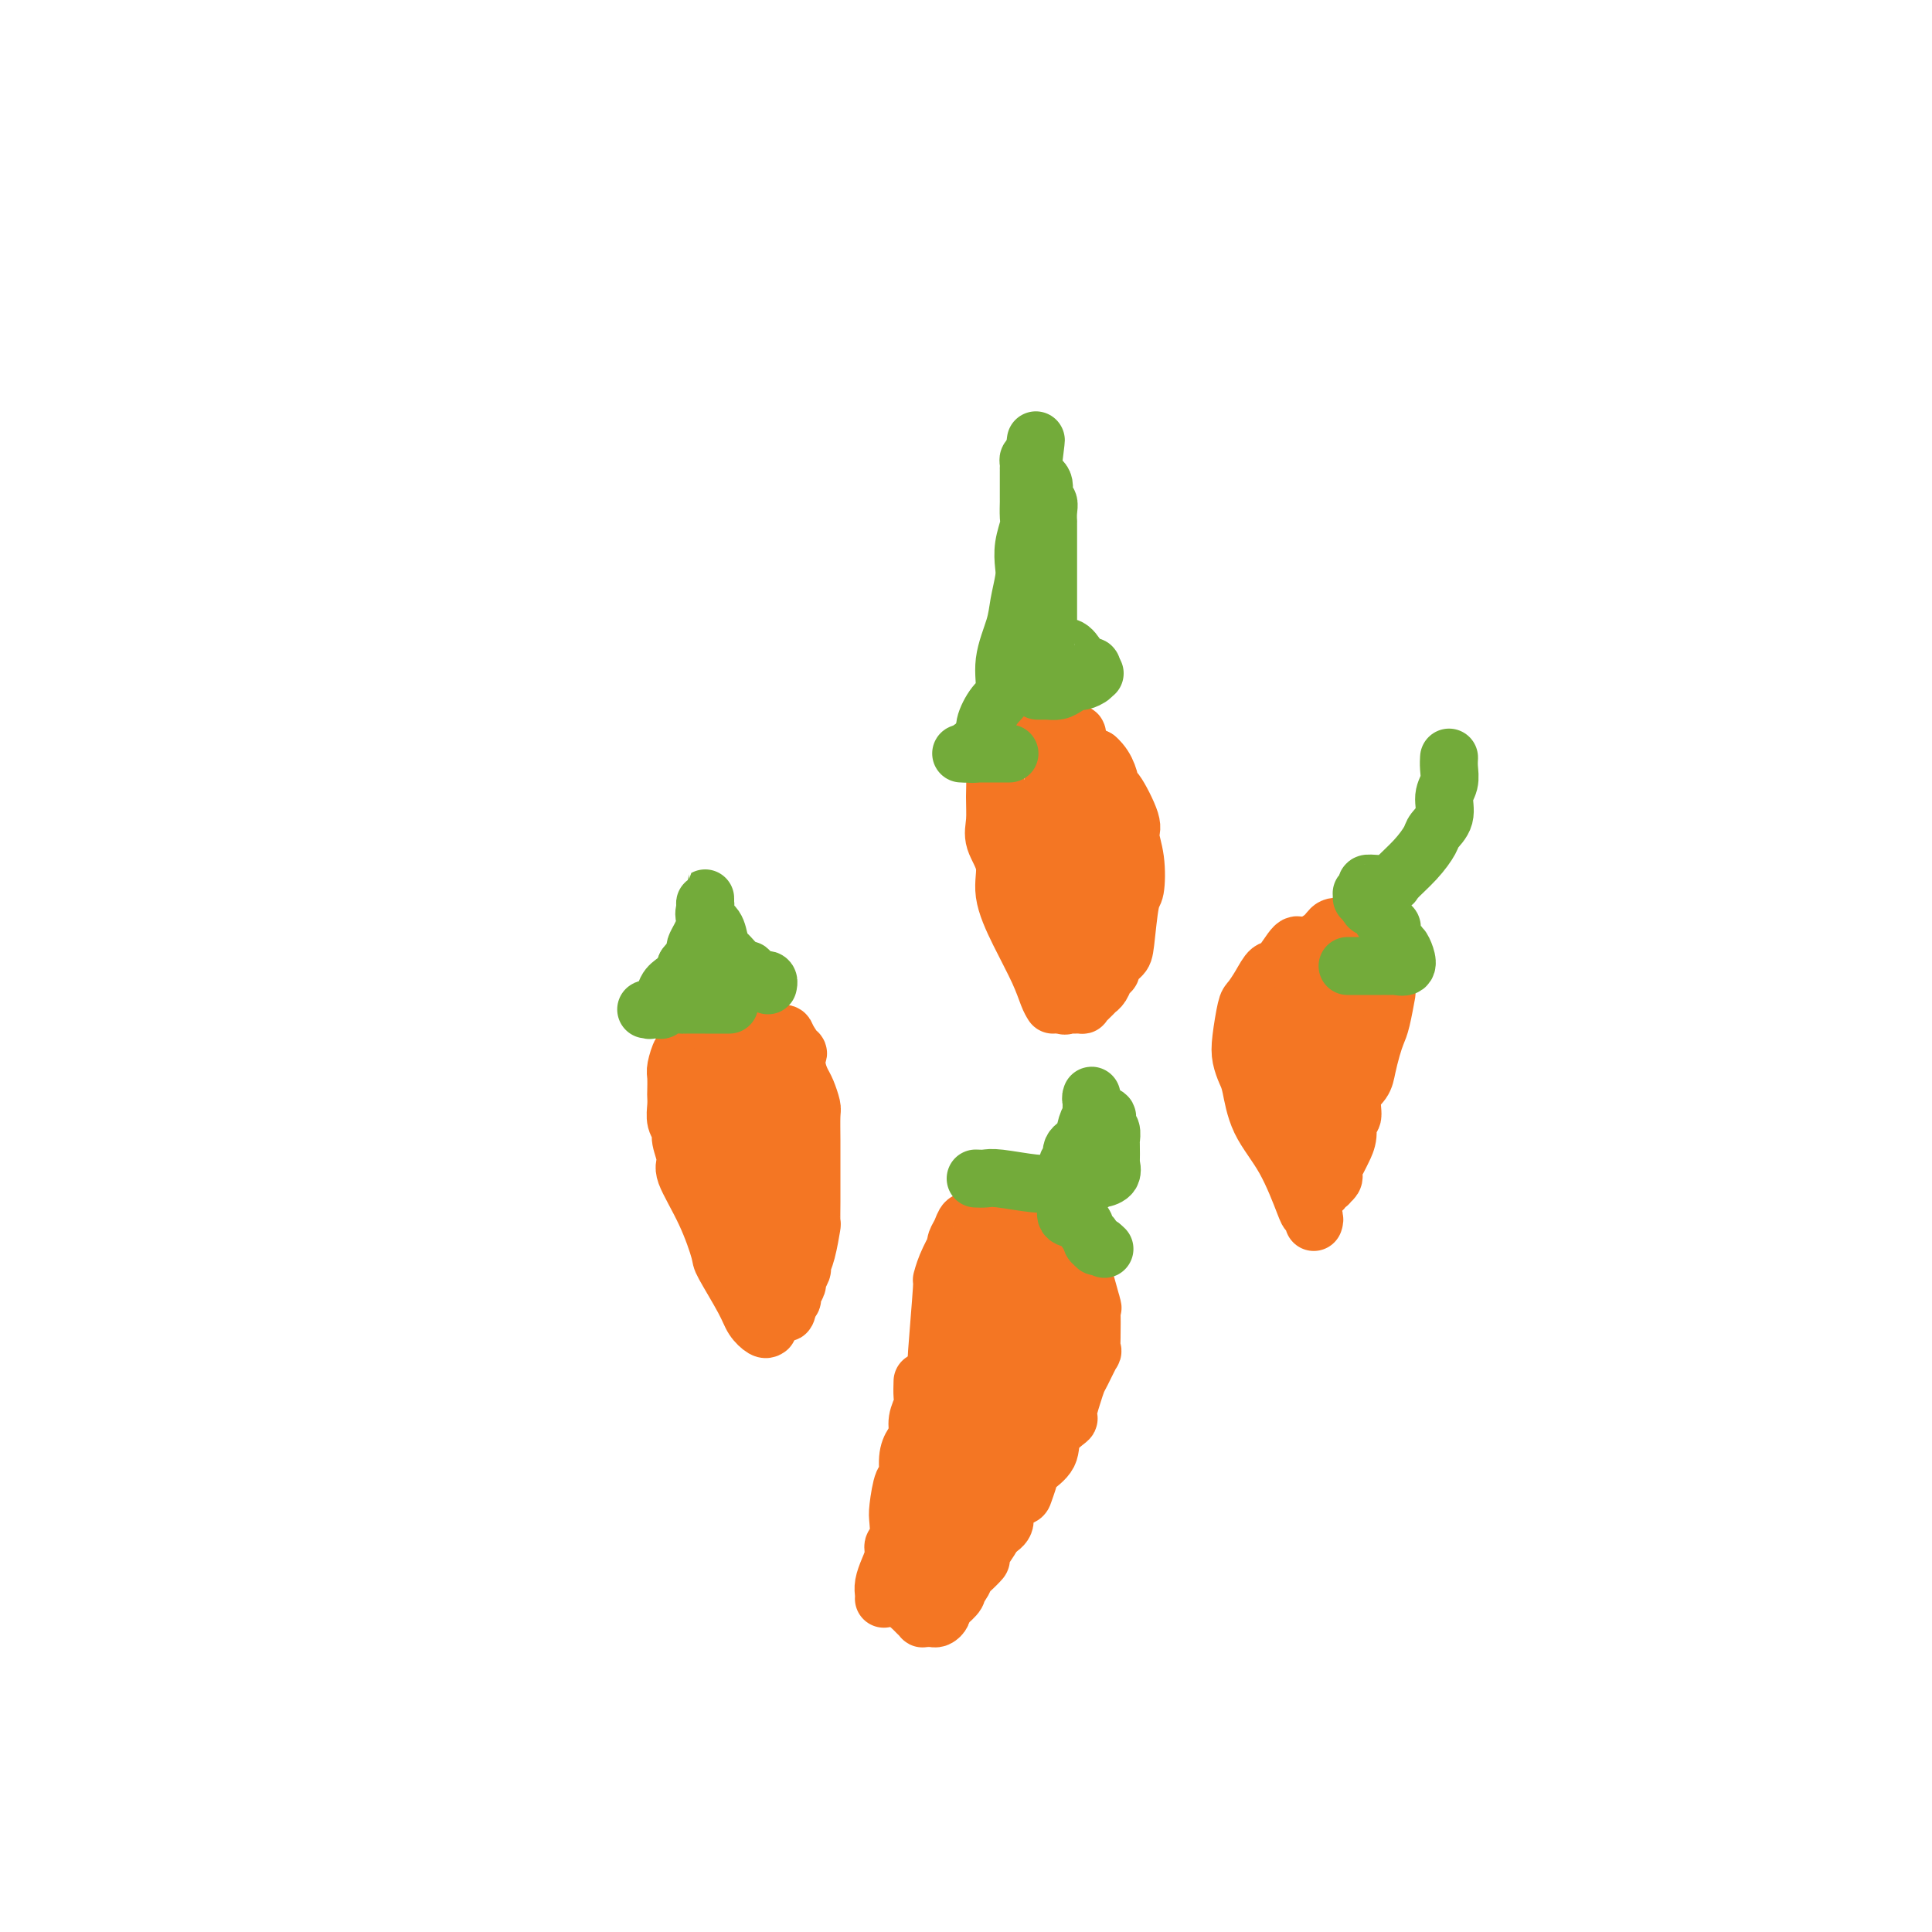 <svg viewBox='0 0 400 400' version='1.1' xmlns='http://www.w3.org/2000/svg' xmlns:xlink='http://www.w3.org/1999/xlink'><g fill='none' stroke='#F47623' stroke-width='12' stroke-linecap='round' stroke-linejoin='round'><path d='M183,331c0.022,-0.267 0.043,-0.534 0,-1c-0.043,-0.466 -0.151,-1.130 0,-2c0.151,-0.870 0.563,-1.945 1,-3c0.437,-1.055 0.901,-2.089 1,-3c0.099,-0.911 -0.167,-1.699 0,-2c0.167,-0.301 0.767,-0.116 1,-1c0.233,-0.884 0.100,-2.838 0,-4c-0.100,-1.162 -0.168,-1.533 0,-3c0.168,-1.467 0.571,-4.030 1,-5c0.429,-0.970 0.885,-0.345 1,-1c0.115,-0.655 -0.109,-2.588 0,-4c0.109,-1.412 0.551,-2.303 1,-3c0.449,-0.697 0.905,-1.201 1,-2c0.095,-0.799 -0.170,-1.895 0,-3c0.170,-1.105 0.777,-2.221 1,-3c0.223,-0.779 0.064,-1.223 0,-2c-0.064,-0.777 -0.032,-1.889 0,-3'/><path d='M194,286c-0.008,-0.185 -0.017,-0.369 0,-1c0.017,-0.631 0.059,-1.707 0,-2c-0.059,-0.293 -0.219,0.197 0,-3c0.219,-3.197 0.815,-10.082 1,-13c0.185,-2.918 -0.042,-1.870 0,-2c0.042,-0.130 0.354,-1.438 1,-3c0.646,-1.562 1.626,-3.379 2,-4c0.374,-0.621 0.143,-0.047 0,0c-0.143,0.047 -0.198,-0.432 0,-1c0.198,-0.568 0.649,-1.223 1,-2c0.351,-0.777 0.601,-1.676 1,-2c0.399,-0.324 0.946,-0.073 1,0c0.054,0.073 -0.386,-0.033 0,0c0.386,0.033 1.598,0.204 2,0c0.402,-0.204 -0.005,-0.783 0,-1c0.005,-0.217 0.421,-0.072 1,0c0.579,0.072 1.320,0.071 2,0c0.680,-0.071 1.298,-0.211 2,0c0.702,0.211 1.486,0.775 2,1c0.514,0.225 0.757,0.113 1,0'/><path d='M211,253c1.990,-0.280 0.965,0.019 1,0c0.035,-0.019 1.132,-0.357 2,0c0.868,0.357 1.509,1.407 2,2c0.491,0.593 0.832,0.728 1,1c0.168,0.272 0.162,0.683 1,1c0.838,0.317 2.519,0.542 3,1c0.481,0.458 -0.239,1.149 0,2c0.239,0.851 1.437,1.863 2,2c0.563,0.137 0.491,-0.599 1,1c0.509,1.599 1.600,5.533 2,7c0.400,1.467 0.109,0.466 0,0c-0.109,-0.466 -0.036,-0.399 0,1c0.036,1.399 0.035,4.128 0,6c-0.035,1.872 -0.103,2.887 0,3c0.103,0.113 0.377,-0.677 0,0c-0.377,0.677 -1.404,2.820 -2,4c-0.596,1.180 -0.759,1.396 -1,2c-0.241,0.604 -0.559,1.596 -1,3c-0.441,1.404 -1.004,3.220 -1,4c0.004,0.780 0.577,0.525 0,1c-0.577,0.475 -2.302,1.679 -3,3c-0.698,1.321 -0.370,2.759 -1,4c-0.630,1.241 -2.219,2.285 -3,3c-0.781,0.715 -0.754,1.101 -1,2c-0.246,0.899 -0.765,2.310 -1,3c-0.235,0.690 -0.187,0.659 -1,1c-0.813,0.341 -2.488,1.053 -3,2c-0.512,0.947 0.139,2.128 0,3c-0.139,0.872 -1.070,1.436 -2,2'/><path d='M206,317c-3.479,6.003 -2.175,2.511 -2,2c0.175,-0.511 -0.779,1.961 -1,3c-0.221,1.039 0.290,0.646 0,1c-0.290,0.354 -1.382,1.456 -2,2c-0.618,0.544 -0.760,0.531 -1,1c-0.240,0.469 -0.576,1.421 -1,2c-0.424,0.579 -0.936,0.785 -1,1c-0.064,0.215 0.320,0.440 0,1c-0.320,0.560 -1.343,1.457 -2,2c-0.657,0.543 -0.949,0.734 -1,1c-0.051,0.266 0.140,0.607 0,1c-0.140,0.393 -0.611,0.838 -1,1c-0.389,0.162 -0.696,0.040 -1,0c-0.304,-0.040 -0.606,0.000 -1,0c-0.394,-0.000 -0.880,-0.042 -1,0c-0.120,0.042 0.125,0.167 0,0c-0.125,-0.167 -0.622,-0.627 -1,-1c-0.378,-0.373 -0.637,-0.661 -1,-1c-0.363,-0.339 -0.829,-0.730 -1,-1c-0.171,-0.270 -0.048,-0.421 0,-1c0.048,-0.579 0.020,-1.587 0,-2c-0.020,-0.413 -0.031,-0.233 0,-1c0.031,-0.767 0.105,-2.482 0,-4c-0.105,-1.518 -0.389,-2.840 0,-5c0.389,-2.160 1.451,-5.158 2,-7c0.549,-1.842 0.585,-2.526 1,-4c0.415,-1.474 1.207,-3.737 2,-6'/><path d='M193,302c1.114,-3.527 1.398,-3.844 2,-5c0.602,-1.156 1.523,-3.152 2,-5c0.477,-1.848 0.509,-3.547 1,-5c0.491,-1.453 1.441,-2.661 2,-4c0.559,-1.339 0.729,-2.809 1,-4c0.271,-1.191 0.645,-2.104 1,-3c0.355,-0.896 0.690,-1.776 1,-3c0.310,-1.224 0.595,-2.791 1,-4c0.405,-1.209 0.932,-2.058 1,-2c0.068,0.058 -0.322,1.024 0,0c0.322,-1.024 1.357,-4.039 2,-5c0.643,-0.961 0.893,0.131 1,0c0.107,-0.131 0.070,-1.485 0,-2c-0.070,-0.515 -0.172,-0.191 0,0c0.172,0.191 0.620,0.247 1,0c0.380,-0.247 0.693,-0.799 1,-1c0.307,-0.201 0.607,-0.051 1,0c0.393,0.051 0.877,0.003 1,0c0.123,-0.003 -0.117,0.040 0,0c0.117,-0.040 0.592,-0.161 1,0c0.408,0.161 0.750,0.606 1,1c0.250,0.394 0.407,0.738 1,1c0.593,0.262 1.623,0.443 2,1c0.377,0.557 0.101,1.490 0,2c-0.101,0.510 -0.027,0.597 0,1c0.027,0.403 0.007,1.122 0,2c-0.007,0.878 -0.002,1.916 0,3c0.002,1.084 0.001,2.215 0,3c-0.001,0.785 -0.000,1.224 0,2c0.000,0.776 0.000,1.888 0,3'/><path d='M217,278c0.091,2.939 0.320,3.286 0,4c-0.320,0.714 -1.188,1.794 -2,3c-0.812,1.206 -1.568,2.538 -2,4c-0.432,1.462 -0.540,3.052 -1,4c-0.460,0.948 -1.274,1.252 -2,2c-0.726,0.748 -1.366,1.941 -2,4c-0.634,2.059 -1.263,4.986 -2,6c-0.737,1.014 -1.582,0.115 -2,1c-0.418,0.885 -0.408,3.553 -1,5c-0.592,1.447 -1.787,1.671 -2,2c-0.213,0.329 0.555,0.762 0,2c-0.555,1.238 -2.435,3.279 -3,4c-0.565,0.721 0.184,0.120 0,1c-0.184,0.880 -1.302,3.241 -2,4c-0.698,0.759 -0.975,-0.084 -1,0c-0.025,0.084 0.203,1.093 0,2c-0.203,0.907 -0.839,1.710 -1,2c-0.161,0.290 0.151,0.068 0,0c-0.151,-0.068 -0.764,0.019 -1,0c-0.236,-0.019 -0.094,-0.144 0,0c0.094,0.144 0.142,0.555 0,0c-0.142,-0.555 -0.473,-2.077 0,-3c0.473,-0.923 1.748,-1.247 2,-2c0.252,-0.753 -0.521,-1.937 0,-4c0.521,-2.063 2.336,-5.007 3,-7c0.664,-1.993 0.179,-3.037 1,-5c0.821,-1.963 2.949,-4.847 4,-7c1.051,-2.153 1.026,-3.577 1,-5'/><path d='M204,295c2.191,-5.923 2.668,-4.231 3,-5c0.332,-0.769 0.519,-3.998 1,-6c0.481,-2.002 1.256,-2.779 2,-4c0.744,-1.221 1.457,-2.888 2,-4c0.543,-1.112 0.915,-1.668 1,-2c0.085,-0.332 -0.118,-0.439 0,-1c0.118,-0.561 0.557,-1.575 1,-2c0.443,-0.425 0.889,-0.261 1,-1c0.111,-0.739 -0.114,-2.380 0,-3c0.114,-0.620 0.566,-0.219 1,0c0.434,0.219 0.848,0.254 1,0c0.152,-0.254 0.041,-0.799 0,-1c-0.041,-0.201 -0.012,-0.057 0,0c0.012,0.057 0.006,0.029 0,0'/><path d='M159,275c-0.225,0.159 -0.451,0.318 -1,0c-0.549,-0.318 -1.422,-1.113 -2,-2c-0.578,-0.887 -0.860,-1.866 -2,-4c-1.140,-2.134 -3.138,-5.423 -4,-7c-0.862,-1.577 -0.589,-1.441 -1,-3c-0.411,-1.559 -1.507,-4.812 -3,-8c-1.493,-3.188 -3.385,-6.309 -4,-8c-0.615,-1.691 0.045,-1.951 0,-3c-0.045,-1.049 -0.797,-2.887 -1,-4c-0.203,-1.113 0.142,-1.501 0,-2c-0.142,-0.499 -0.770,-1.111 -1,-2c-0.230,-0.889 -0.063,-2.057 0,-3c0.063,-0.943 0.020,-1.662 0,-2c-0.020,-0.338 -0.017,-0.296 0,-1c0.017,-0.704 0.049,-2.156 0,-3c-0.049,-0.844 -0.179,-1.082 0,-2c0.179,-0.918 0.667,-2.518 1,-3c0.333,-0.482 0.513,0.154 1,0c0.487,-0.154 1.282,-1.099 2,-2c0.718,-0.901 1.357,-1.757 2,-2c0.643,-0.243 1.288,0.127 2,0c0.712,-0.127 1.489,-0.751 2,-1c0.511,-0.249 0.755,-0.125 1,0'/><path d='M151,213c2.209,-1.003 2.733,-1.011 3,-1c0.267,0.011 0.279,0.041 1,0c0.721,-0.041 2.153,-0.154 3,0c0.847,0.154 1.110,0.575 1,1c-0.110,0.425 -0.593,0.854 0,1c0.593,0.146 2.263,0.009 3,0c0.737,-0.009 0.540,0.109 1,1c0.460,0.891 1.576,2.555 2,3c0.424,0.445 0.156,-0.329 0,0c-0.156,0.329 -0.199,1.762 0,3c0.199,1.238 0.642,2.280 1,3c0.358,0.720 0.632,1.116 1,2c0.368,0.884 0.831,2.256 1,3c0.169,0.744 0.045,0.860 0,2c-0.045,1.140 -0.012,3.304 0,5c0.012,1.696 0.003,2.925 0,4c-0.003,1.075 -0.000,1.997 0,3c0.000,1.003 -0.003,2.089 0,3c0.003,0.911 0.011,1.649 0,3c-0.011,1.351 -0.040,3.317 0,4c0.040,0.683 0.150,0.085 0,1c-0.150,0.915 -0.561,3.343 -1,5c-0.439,1.657 -0.906,2.542 -1,3c-0.094,0.458 0.186,0.490 0,1c-0.186,0.510 -0.837,1.499 -1,2c-0.163,0.501 0.163,0.516 0,1c-0.163,0.484 -0.813,1.438 -1,2c-0.187,0.562 0.089,0.732 0,1c-0.089,0.268 -0.545,0.634 -1,1'/><path d='M163,270c-0.709,2.857 0.017,1.499 0,1c-0.017,-0.499 -0.777,-0.140 -1,0c-0.223,0.140 0.093,0.063 0,0c-0.093,-0.063 -0.593,-0.110 -1,0c-0.407,0.110 -0.720,0.376 -1,0c-0.280,-0.376 -0.526,-1.393 -1,-2c-0.474,-0.607 -1.177,-0.802 -2,-2c-0.823,-1.198 -1.766,-3.398 -2,-5c-0.234,-1.602 0.239,-2.607 0,-4c-0.239,-1.393 -1.192,-3.173 -2,-5c-0.808,-1.827 -1.470,-3.699 -2,-5c-0.530,-1.301 -0.927,-2.029 -1,-4c-0.073,-1.971 0.176,-5.184 0,-7c-0.176,-1.816 -0.779,-2.233 -1,-3c-0.221,-0.767 -0.059,-1.883 0,-3c0.059,-1.117 0.015,-2.236 0,-3c-0.015,-0.764 0.000,-1.174 0,-2c-0.000,-0.826 -0.015,-2.067 0,-3c0.015,-0.933 0.059,-1.556 0,-2c-0.059,-0.444 -0.222,-0.707 0,-1c0.222,-0.293 0.829,-0.614 1,-1c0.171,-0.386 -0.095,-0.836 0,-1c0.095,-0.164 0.550,-0.041 1,0c0.450,0.041 0.895,-0.000 1,0c0.105,0.000 -0.129,0.041 0,0c0.129,-0.041 0.622,-0.166 1,0c0.378,0.166 0.640,0.622 1,1c0.360,0.378 0.817,0.680 1,1c0.183,0.320 0.091,0.660 0,1'/><path d='M155,221c1.542,0.989 2.398,2.960 3,4c0.602,1.040 0.950,1.149 1,2c0.050,0.851 -0.197,2.446 0,3c0.197,0.554 0.837,0.069 1,1c0.163,0.931 -0.153,3.278 0,4c0.153,0.722 0.773,-0.182 1,1c0.227,1.182 0.061,4.448 0,6c-0.061,1.552 -0.016,1.389 0,2c0.016,0.611 0.004,1.996 0,3c-0.004,1.004 -0.000,1.628 0,2c0.000,0.372 -0.003,0.492 0,1c0.003,0.508 0.011,1.404 0,2c-0.011,0.596 -0.041,0.892 0,1c0.041,0.108 0.154,0.029 0,0c-0.154,-0.029 -0.576,-0.006 -1,0c-0.424,0.006 -0.850,-0.004 -1,0c-0.150,0.004 -0.025,0.023 0,0c0.025,-0.023 -0.048,-0.088 0,0c0.048,0.088 0.219,0.328 0,0c-0.219,-0.328 -0.829,-1.223 -1,-2c-0.171,-0.777 0.098,-1.435 0,-2c-0.098,-0.565 -0.562,-1.037 -1,-2c-0.438,-0.963 -0.849,-2.415 -1,-3c-0.151,-0.585 -0.040,-0.301 0,-1c0.040,-0.699 0.011,-2.380 0,-3c-0.011,-0.620 -0.003,-0.177 0,0c0.003,0.177 0.002,0.089 0,0'/><path d='M272,253c0.106,-0.311 0.211,-0.621 0,-1c-0.211,-0.379 -0.739,-0.826 -1,-1c-0.261,-0.174 -0.255,-0.076 -1,-2c-0.745,-1.924 -2.242,-5.869 -4,-9c-1.758,-3.131 -3.778,-5.447 -5,-8c-1.222,-2.553 -1.645,-5.343 -2,-7c-0.355,-1.657 -0.643,-2.183 -1,-3c-0.357,-0.817 -0.783,-1.926 -1,-3c-0.217,-1.074 -0.224,-2.113 0,-4c0.224,-1.887 0.678,-4.621 1,-6c0.322,-1.379 0.513,-1.404 1,-2c0.487,-0.596 1.269,-1.762 2,-3c0.731,-1.238 1.411,-2.547 2,-3c0.589,-0.453 1.088,-0.048 2,-1c0.912,-0.952 2.239,-3.260 3,-4c0.761,-0.740 0.958,0.089 2,0c1.042,-0.089 2.929,-1.096 4,-2c1.071,-0.904 1.327,-1.705 2,-2c0.673,-0.295 1.764,-0.084 3,0c1.236,0.084 2.618,0.042 4,0'/><path d='M283,192c2.504,-0.612 1.263,-0.141 1,0c-0.263,0.141 0.451,-0.047 1,0c0.549,0.047 0.932,0.330 1,1c0.068,0.670 -0.178,1.725 0,2c0.178,0.275 0.781,-0.232 1,0c0.219,0.232 0.056,1.203 0,2c-0.056,0.797 -0.004,1.420 0,3c0.004,1.580 -0.040,4.116 0,5c0.040,0.884 0.165,0.116 0,1c-0.165,0.884 -0.620,3.419 -1,5c-0.380,1.581 -0.684,2.207 -1,3c-0.316,0.793 -0.644,1.754 -1,3c-0.356,1.246 -0.740,2.776 -1,4c-0.260,1.224 -0.394,2.140 -1,3c-0.606,0.860 -1.682,1.662 -2,3c-0.318,1.338 0.122,3.212 0,4c-0.122,0.788 -0.807,0.491 -1,1c-0.193,0.509 0.106,1.824 0,3c-0.106,1.176 -0.616,2.213 -1,3c-0.384,0.787 -0.643,1.325 -1,2c-0.357,0.675 -0.813,1.488 -1,2c-0.187,0.512 -0.107,0.725 0,1c0.107,0.275 0.240,0.612 0,1c-0.240,0.388 -0.853,0.825 -1,1c-0.147,0.175 0.172,0.086 0,0c-0.172,-0.086 -0.833,-0.169 -1,0c-0.167,0.169 0.161,0.592 0,1c-0.161,0.408 -0.813,0.802 -1,1c-0.187,0.198 0.089,0.199 0,0c-0.089,-0.199 -0.545,-0.600 -1,-1'/><path d='M272,246c-1.173,1.291 -1.107,0.520 -1,0c0.107,-0.520 0.254,-0.788 0,-1c-0.254,-0.212 -0.909,-0.366 -1,-1c-0.091,-0.634 0.382,-1.747 0,-4c-0.382,-2.253 -1.619,-5.648 -2,-7c-0.381,-1.352 0.093,-0.663 0,-2c-0.093,-1.337 -0.753,-4.700 -1,-7c-0.247,-2.300 -0.080,-3.536 0,-5c0.080,-1.464 0.073,-3.155 0,-4c-0.073,-0.845 -0.213,-0.842 0,-1c0.213,-0.158 0.779,-0.475 1,-1c0.221,-0.525 0.097,-1.258 0,-2c-0.097,-0.742 -0.166,-1.494 0,-2c0.166,-0.506 0.569,-0.765 1,-1c0.431,-0.235 0.890,-0.445 1,-1c0.110,-0.555 -0.129,-1.455 0,-2c0.129,-0.545 0.626,-0.734 1,-1c0.374,-0.266 0.626,-0.608 1,-1c0.374,-0.392 0.871,-0.834 1,-1c0.129,-0.166 -0.109,-0.056 0,0c0.109,0.056 0.564,0.058 1,0c0.436,-0.058 0.853,-0.175 1,0c0.147,0.175 0.026,0.641 0,1c-0.026,0.359 0.045,0.611 0,1c-0.045,0.389 -0.204,0.915 0,1c0.204,0.085 0.773,-0.270 1,0c0.227,0.270 0.112,1.165 0,2c-0.112,0.835 -0.223,1.609 0,2c0.223,0.391 0.778,0.397 1,1c0.222,0.603 0.111,1.801 0,3'/><path d='M277,213c0.369,1.680 0.291,0.380 0,1c-0.291,0.620 -0.795,3.158 -1,4c-0.205,0.842 -0.110,-0.014 0,0c0.110,0.014 0.236,0.898 0,2c-0.236,1.102 -0.833,2.423 -1,3c-0.167,0.577 0.096,0.411 0,1c-0.096,0.589 -0.551,1.934 -1,3c-0.449,1.066 -0.891,1.855 -1,2c-0.109,0.145 0.114,-0.353 0,0c-0.114,0.353 -0.567,1.559 -1,2c-0.433,0.441 -0.847,0.119 -1,0c-0.153,-0.119 -0.044,-0.034 0,0c0.044,0.034 0.022,0.017 0,0'/><path d='M218,208c-0.292,-0.467 -0.584,-0.935 -1,-2c-0.416,-1.065 -0.956,-2.728 -2,-5c-1.044,-2.272 -2.591,-5.152 -4,-8c-1.409,-2.848 -2.679,-5.664 -3,-8c-0.321,-2.336 0.307,-4.191 0,-6c-0.307,-1.809 -1.549,-3.571 -2,-5c-0.451,-1.429 -0.113,-2.524 0,-4c0.113,-1.476 -0.001,-3.334 0,-5c0.001,-1.666 0.117,-3.142 0,-4c-0.117,-0.858 -0.466,-1.099 0,-2c0.466,-0.901 1.747,-2.462 2,-3c0.253,-0.538 -0.522,-0.053 0,0c0.522,0.053 2.342,-0.326 3,-1c0.658,-0.674 0.155,-1.641 1,-2c0.845,-0.359 3.040,-0.108 4,0c0.960,0.108 0.685,0.073 1,0c0.315,-0.073 1.218,-0.185 2,0c0.782,0.185 1.441,0.665 2,1c0.559,0.335 1.017,0.524 2,1c0.983,0.476 2.492,1.238 4,2'/><path d='M227,157c2.370,2.006 2.796,5.020 3,6c0.204,0.980 0.185,-0.073 1,1c0.815,1.073 2.464,4.274 3,6c0.536,1.726 -0.042,1.979 0,3c0.042,1.021 0.703,2.812 1,5c0.297,2.188 0.229,4.775 0,6c-0.229,1.225 -0.621,1.088 -1,3c-0.379,1.912 -0.746,5.873 -1,8c-0.254,2.127 -0.396,2.419 -1,3c-0.604,0.581 -1.669,1.452 -2,2c-0.331,0.548 0.071,0.772 0,1c-0.071,0.228 -0.614,0.460 -1,1c-0.386,0.540 -0.615,1.388 -1,2c-0.385,0.612 -0.924,0.987 -1,1c-0.076,0.013 0.313,-0.336 0,0c-0.313,0.336 -1.328,1.358 -2,2c-0.672,0.642 -1.002,0.903 -1,1c0.002,0.097 0.337,0.028 0,0c-0.337,-0.028 -1.347,-0.015 -2,0c-0.653,0.015 -0.948,0.031 -1,0c-0.052,-0.031 0.141,-0.111 0,0c-0.141,0.111 -0.615,0.411 -1,0c-0.385,-0.411 -0.681,-1.534 -1,-2c-0.319,-0.466 -0.663,-0.276 -1,-1c-0.337,-0.724 -0.669,-2.362 -1,-4'/><path d='M217,201c-0.309,-1.865 -0.083,-4.028 0,-6c0.083,-1.972 0.023,-3.753 0,-5c-0.023,-1.247 -0.008,-1.960 0,-4c0.008,-2.040 0.010,-5.408 0,-8c-0.010,-2.592 -0.032,-4.408 0,-6c0.032,-1.592 0.116,-2.959 0,-4c-0.116,-1.041 -0.434,-1.755 0,-3c0.434,-1.245 1.619,-3.020 2,-4c0.381,-0.980 -0.042,-1.167 0,-2c0.042,-0.833 0.550,-2.314 1,-3c0.450,-0.686 0.843,-0.578 1,-1c0.157,-0.422 0.080,-1.376 0,-2c-0.080,-0.624 -0.161,-0.919 0,-1c0.161,-0.081 0.564,0.052 1,0c0.436,-0.052 0.904,-0.287 1,0c0.096,0.287 -0.181,1.098 0,2c0.181,0.902 0.819,1.894 1,2c0.181,0.106 -0.096,-0.676 0,0c0.096,0.676 0.565,2.808 1,4c0.435,1.192 0.834,1.443 1,2c0.166,0.557 0.097,1.419 0,3c-0.097,1.581 -0.222,3.879 0,5c0.222,1.121 0.791,1.064 1,2c0.209,0.936 0.057,2.864 0,4c-0.057,1.136 -0.018,1.481 0,2c0.018,0.519 0.015,1.211 0,2c-0.015,0.789 -0.043,1.674 0,3c0.043,1.326 0.155,3.093 0,4c-0.155,0.907 -0.578,0.953 -1,1'/><path d='M226,188c0.045,3.682 0.156,1.386 0,1c-0.156,-0.386 -0.581,1.139 -1,2c-0.419,0.861 -0.834,1.058 -1,1c-0.166,-0.058 -0.083,-0.370 0,0c0.083,0.370 0.166,1.422 0,2c-0.166,0.578 -0.580,0.680 -1,1c-0.420,0.320 -0.844,0.856 -1,1c-0.156,0.144 -0.042,-0.106 0,0c0.042,0.106 0.011,0.567 0,1c-0.011,0.433 -0.003,0.838 0,1c0.003,0.162 0.002,0.081 0,0'/></g>
<g fill='none' stroke='#73AB3A' stroke-width='12' stroke-linecap='round' stroke-linejoin='round'><path d='M209,156c-0.386,0.000 -0.772,0.000 -1,0c-0.228,0.000 -0.298,0.000 -1,0c-0.702,0.000 -2.035,0.000 -3,0c-0.965,0.000 -1.563,-0.000 -2,0c-0.438,0.000 -0.715,0.000 -1,0c-0.285,0.000 -0.577,0.000 -1,0c-0.423,0.000 -0.978,0.000 -1,0c-0.022,0.000 0.489,0.000 1,0'/><path d='M200,156c-1.169,-0.016 0.409,-0.055 1,0c0.591,0.055 0.196,0.204 0,0c-0.196,-0.204 -0.192,-0.761 0,-1c0.192,-0.239 0.572,-0.159 1,0c0.428,0.159 0.905,0.397 1,0c0.095,-0.397 -0.191,-1.430 0,-2c0.191,-0.570 0.858,-0.677 1,-1c0.142,-0.323 -0.242,-0.862 0,-2c0.242,-1.138 1.111,-2.876 2,-4c0.889,-1.124 1.797,-1.635 2,-3c0.203,-1.365 -0.299,-3.586 0,-6c0.299,-2.414 1.400,-5.022 2,-7c0.600,-1.978 0.701,-3.325 1,-5c0.299,-1.675 0.798,-3.679 1,-5c0.202,-1.321 0.107,-1.959 0,-3c-0.107,-1.041 -0.225,-2.484 0,-4c0.225,-1.516 0.792,-3.105 1,-4c0.208,-0.895 0.056,-1.095 0,-2c-0.056,-0.905 -0.015,-2.515 0,-3c0.015,-0.485 0.004,0.154 0,0c-0.004,-0.154 -0.001,-1.102 0,-2c0.001,-0.898 0.000,-1.747 0,-2c-0.000,-0.253 -0.000,0.091 0,0c0.000,-0.091 0.000,-0.616 0,-1c-0.000,-0.384 -0.001,-0.629 0,-1c0.001,-0.371 0.003,-0.870 0,-1c-0.003,-0.130 -0.011,0.110 0,0c0.011,-0.110 0.041,-0.568 0,-1c-0.041,-0.432 -0.155,-0.838 0,-1c0.155,-0.162 0.577,-0.081 1,0'/><path d='M214,95c0.919,-7.459 0.217,-2.107 0,0c-0.217,2.107 0.051,0.970 0,1c-0.051,0.030 -0.420,1.229 0,2c0.420,0.771 1.629,1.115 2,2c0.371,0.885 -0.097,2.313 0,3c0.097,0.687 0.758,0.635 1,1c0.242,0.365 0.065,1.148 0,2c-0.065,0.852 -0.017,1.774 0,2c0.017,0.226 0.005,-0.245 0,0c-0.005,0.245 -0.001,1.207 0,2c0.001,0.793 0.000,1.416 0,2c-0.000,0.584 -0.000,1.127 0,2c0.000,0.873 0.000,2.074 0,3c-0.000,0.926 -0.000,1.575 0,2c0.000,0.425 0.000,0.624 0,1c-0.000,0.376 -0.000,0.928 0,1c0.000,0.072 0.000,-0.335 0,0c-0.000,0.335 -0.000,1.412 0,2c0.000,0.588 0.001,0.687 0,2c-0.001,1.313 -0.005,3.838 0,5c0.005,1.162 0.018,0.959 0,1c-0.018,0.041 -0.069,0.325 0,1c0.069,0.675 0.256,1.740 1,2c0.744,0.260 2.045,-0.285 3,0c0.955,0.285 1.562,1.400 2,2c0.438,0.600 0.705,0.687 1,1c0.295,0.313 0.618,0.854 1,1c0.382,0.146 0.823,-0.101 1,0c0.177,0.101 0.088,0.551 0,1'/><path d='M226,139c1.246,0.785 0.360,0.248 0,0c-0.360,-0.248 -0.193,-0.207 0,0c0.193,0.207 0.414,0.581 0,1c-0.414,0.419 -1.463,0.883 -2,1c-0.537,0.117 -0.561,-0.112 -1,0c-0.439,0.112 -1.293,0.566 -2,1c-0.707,0.434 -1.269,0.848 -2,1c-0.731,0.152 -1.632,0.041 -2,0c-0.368,-0.041 -0.202,-0.011 0,0c0.202,0.011 0.439,0.003 0,0c-0.439,-0.003 -1.554,-0.001 -2,0c-0.446,0.001 -0.223,0.000 0,0'/><path d='M151,208c-0.368,0.000 -0.737,0.000 -1,0c-0.263,-0.000 -0.421,-0.001 -1,0c-0.579,0.001 -1.580,0.004 -3,0c-1.420,-0.004 -3.258,-0.015 -4,0c-0.742,0.015 -0.388,0.057 -1,0c-0.612,-0.057 -2.189,-0.212 -3,0c-0.811,0.212 -0.855,0.790 -1,1c-0.145,0.210 -0.390,0.052 -1,0c-0.610,-0.052 -1.586,0.003 -2,0c-0.414,-0.003 -0.266,-0.063 0,0c0.266,0.063 0.651,0.250 1,0c0.349,-0.250 0.661,-0.935 1,-1c0.339,-0.065 0.704,0.491 1,0c0.296,-0.491 0.523,-2.028 1,-3c0.477,-0.972 1.205,-1.377 2,-2c0.795,-0.623 1.656,-1.464 2,-2c0.344,-0.536 0.172,-0.768 0,-1'/><path d='M142,200c1.703,-2.034 1.959,-2.621 2,-3c0.041,-0.379 -0.133,-0.552 0,-1c0.133,-0.448 0.571,-1.170 1,-2c0.429,-0.830 0.847,-1.768 1,-2c0.153,-0.232 0.041,0.240 0,0c-0.041,-0.240 -0.011,-1.194 0,-2c0.011,-0.806 0.003,-1.466 0,-2c-0.003,-0.534 -0.001,-0.942 0,-1c0.001,-0.058 0.001,0.235 0,0c-0.001,-0.235 -0.002,-0.999 0,-1c0.002,-0.001 0.007,0.761 0,1c-0.007,0.239 -0.027,-0.046 0,0c0.027,0.046 0.101,0.422 0,1c-0.101,0.578 -0.379,1.358 0,2c0.379,0.642 1.413,1.145 2,2c0.587,0.855 0.726,2.062 1,3c0.274,0.938 0.685,1.608 1,2c0.315,0.392 0.536,0.505 1,1c0.464,0.495 1.171,1.373 2,2c0.829,0.627 1.781,1.004 2,1c0.219,-0.004 -0.295,-0.390 0,0c0.295,0.390 1.400,1.555 2,2c0.600,0.445 0.697,0.171 1,0c0.303,-0.171 0.812,-0.238 1,0c0.188,0.238 0.054,0.782 0,1c-0.054,0.218 -0.027,0.109 0,0'/><path d='M202,244c0.691,0.030 1.381,0.061 2,0c0.619,-0.061 1.166,-0.213 3,0c1.834,0.213 4.953,0.790 7,1c2.047,0.210 3.021,0.052 4,0c0.979,-0.052 1.963,0.001 3,0c1.037,-0.001 2.128,-0.055 3,0c0.872,0.055 1.526,0.218 2,0c0.474,-0.218 0.768,-0.817 1,-1c0.232,-0.183 0.402,0.049 1,0c0.598,-0.049 1.624,-0.381 2,-1c0.376,-0.619 0.100,-1.527 0,-2c-0.100,-0.473 -0.026,-0.512 0,-1c0.026,-0.488 0.003,-1.426 0,-2c-0.003,-0.574 0.013,-0.783 0,-1c-0.013,-0.217 -0.054,-0.440 0,-1c0.054,-0.560 0.203,-1.456 0,-2c-0.203,-0.544 -0.759,-0.737 -1,-1c-0.241,-0.263 -0.168,-0.596 0,-1c0.168,-0.404 0.430,-0.878 0,-1c-0.430,-0.122 -1.551,0.108 -2,0c-0.449,-0.108 -0.224,-0.554 0,-1'/><path d='M227,230c-0.403,-1.906 0.088,-0.173 0,0c-0.088,0.173 -0.756,-1.216 -1,-2c-0.244,-0.784 -0.066,-0.962 0,-1c0.066,-0.038 0.019,0.066 0,0c-0.019,-0.066 -0.008,-0.300 0,0c0.008,0.300 0.015,1.134 0,2c-0.015,0.866 -0.050,1.765 0,2c0.050,0.235 0.186,-0.192 0,0c-0.186,0.192 -0.695,1.004 -1,2c-0.305,0.996 -0.407,2.176 -1,3c-0.593,0.824 -1.675,1.291 -2,2c-0.325,0.709 0.109,1.661 0,2c-0.109,0.339 -0.762,0.066 -1,1c-0.238,0.934 -0.063,3.075 0,4c0.063,0.925 0.014,0.633 0,1c-0.014,0.367 0.007,1.393 0,2c-0.007,0.607 -0.041,0.796 0,1c0.041,0.204 0.159,0.422 0,1c-0.159,0.578 -0.594,1.517 0,2c0.594,0.483 2.216,0.511 3,1c0.784,0.489 0.731,1.437 1,2c0.269,0.563 0.859,0.739 1,1c0.141,0.261 -0.168,0.606 0,1c0.168,0.394 0.815,0.837 1,1c0.185,0.163 -0.090,0.047 0,0c0.090,-0.047 0.545,-0.023 1,0'/><path d='M228,258c1.167,1.000 0.583,0.500 0,0'/><path d='M279,200c0.311,0.000 0.623,0.000 1,0c0.377,-0.000 0.821,-0.000 2,0c1.179,0.000 3.094,0.002 4,0c0.906,-0.002 0.804,-0.006 1,0c0.196,0.006 0.690,0.022 1,0c0.310,-0.022 0.434,-0.084 1,0c0.566,0.084 1.573,0.312 2,0c0.427,-0.312 0.274,-1.164 0,-2c-0.274,-0.836 -0.670,-1.655 -1,-2c-0.330,-0.345 -0.594,-0.216 -1,-1c-0.406,-0.784 -0.953,-2.483 -1,-3c-0.047,-0.517 0.404,0.146 0,0c-0.404,-0.146 -1.665,-1.101 -2,-2c-0.335,-0.899 0.256,-1.742 0,-2c-0.256,-0.258 -1.359,0.069 -2,0c-0.641,-0.069 -0.821,-0.535 -1,-1'/><path d='M283,187c-1.254,-1.636 -0.390,-0.228 0,0c0.390,0.228 0.305,-0.726 0,-1c-0.305,-0.274 -0.829,0.133 -1,0c-0.171,-0.133 0.011,-0.806 0,-1c-0.011,-0.194 -0.216,0.092 0,0c0.216,-0.092 0.853,-0.561 1,-1c0.147,-0.439 -0.197,-0.847 0,-1c0.197,-0.153 0.936,-0.051 2,0c1.064,0.051 2.455,0.050 3,0c0.545,-0.050 0.245,-0.151 1,-1c0.755,-0.849 2.565,-2.447 4,-4c1.435,-1.553 2.493,-3.062 3,-4c0.507,-0.938 0.461,-1.304 1,-2c0.539,-0.696 1.661,-1.721 2,-3c0.339,-1.279 -0.105,-2.812 0,-4c0.105,-1.188 0.760,-2.030 1,-3c0.240,-0.970 0.065,-2.069 0,-3c-0.065,-0.931 -0.018,-1.695 0,-2c0.018,-0.305 0.009,-0.153 0,0'/></g>
</svg>